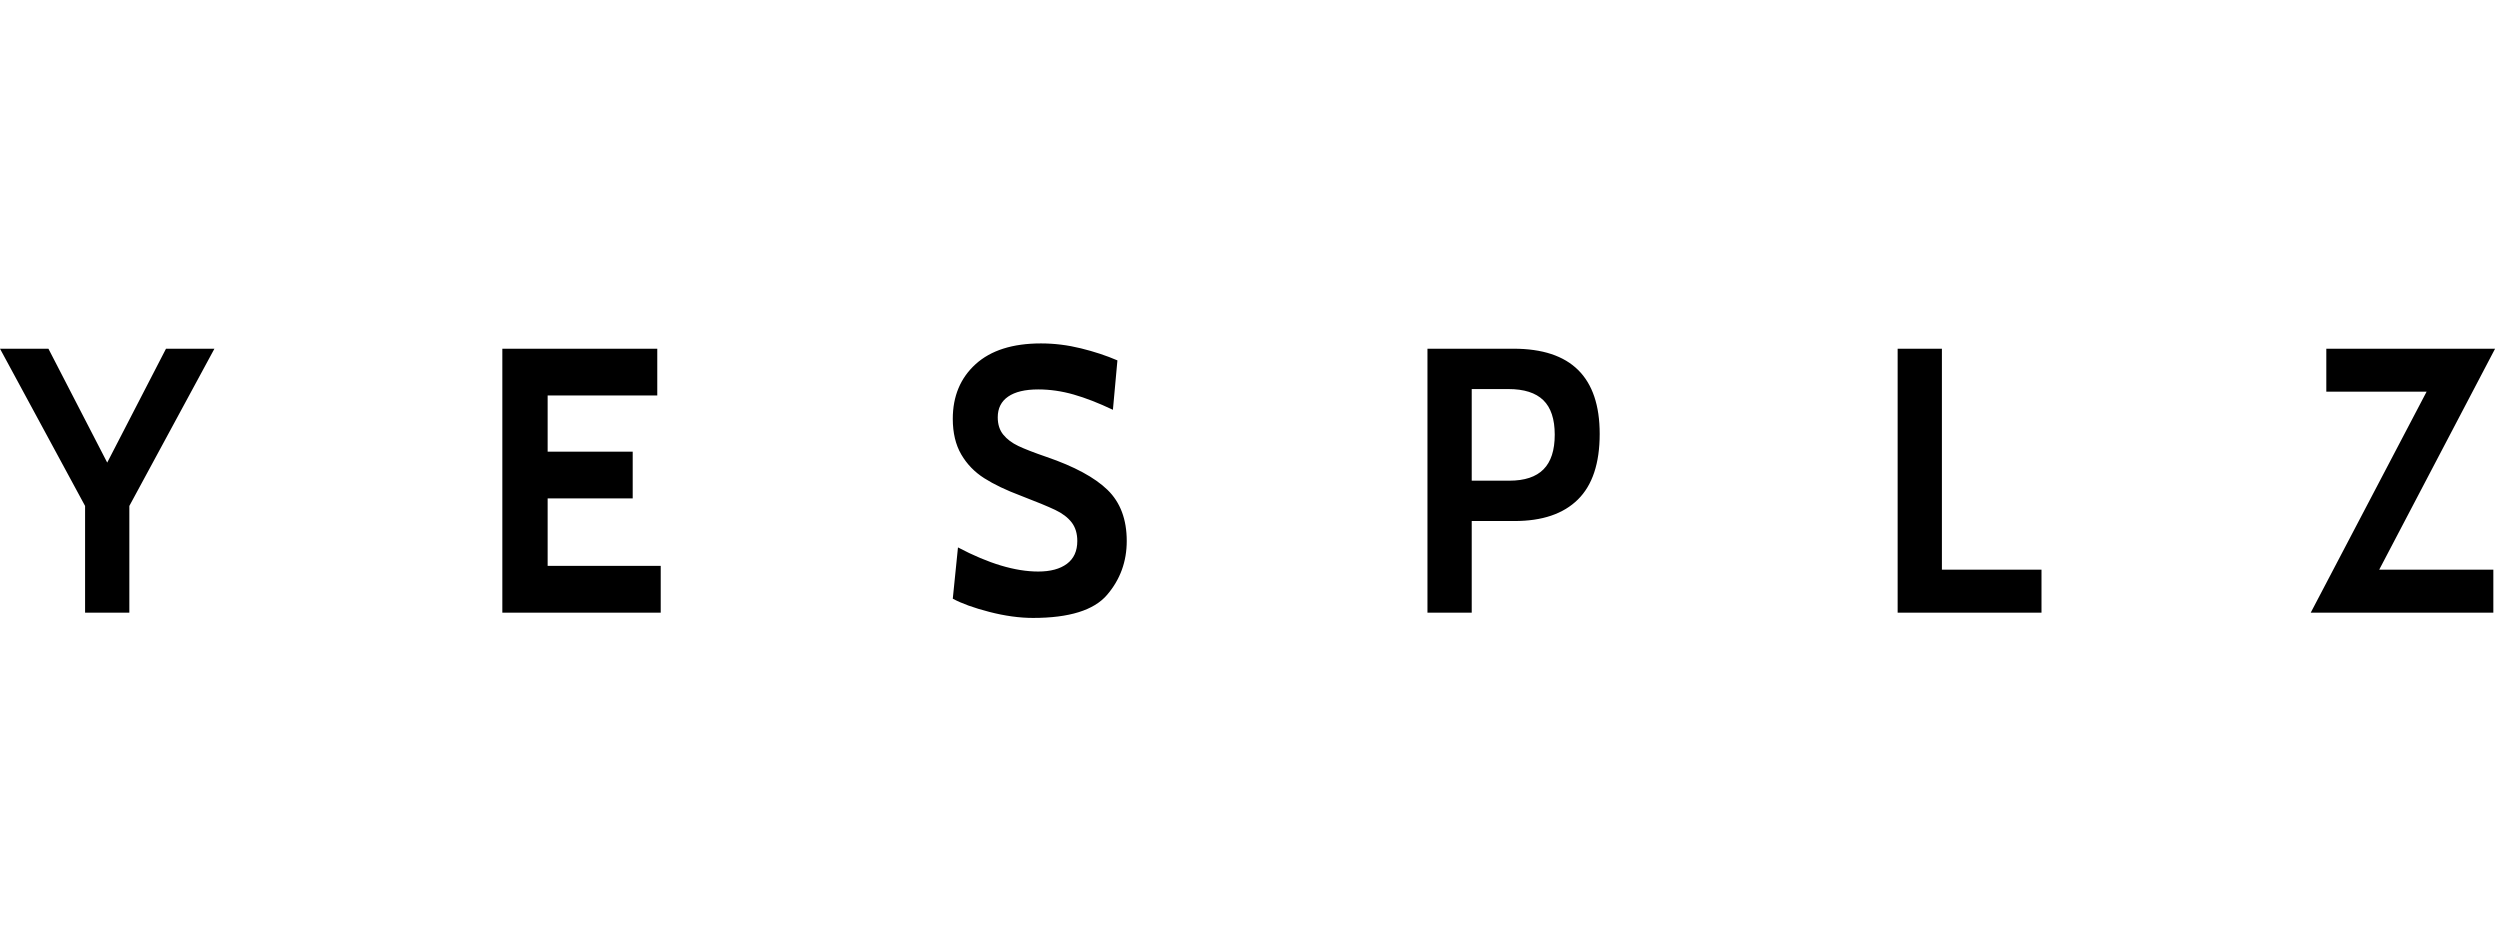 <svg width="122" height="46" viewBox="0 0 122 46" fill="none" xmlns="http://www.w3.org/2000/svg">
<path fill-rule="evenodd" clip-rule="evenodd" d="M10.464 17.017L6.312 24.69V29.897H4.152V24.69L0 17.017H2.363L5.232 22.574L8.101 17.017H10.464ZM24.514 17.017H32.075V19.299H26.725V22.04H30.876V24.322H26.725V27.615H32.243V29.897H24.514V17.017ZM50.412 30.155C49.748 30.155 49.036 30.056 48.277 29.86C47.517 29.664 46.924 29.449 46.496 29.216L46.749 26.714C48.235 27.499 49.54 27.891 50.665 27.891C51.261 27.891 51.728 27.766 52.066 27.514C52.403 27.263 52.572 26.892 52.572 26.401C52.572 26.033 52.479 25.729 52.294 25.49C52.108 25.251 51.841 25.049 51.492 24.883C51.143 24.717 50.586 24.487 49.821 24.193C49.101 23.923 48.505 23.638 48.032 23.337C47.56 23.037 47.185 22.651 46.91 22.178C46.634 21.706 46.496 21.126 46.496 20.439C46.496 19.335 46.868 18.446 47.61 17.771C48.353 17.097 49.416 16.759 50.8 16.759C51.453 16.759 52.102 16.839 52.749 16.999C53.396 17.158 53.99 17.354 54.53 17.587L54.31 19.998C53.613 19.667 52.974 19.418 52.395 19.253C51.815 19.087 51.239 19.004 50.665 19.004C50.024 19.004 49.534 19.121 49.197 19.354C48.859 19.587 48.69 19.924 48.69 20.366C48.69 20.709 48.78 20.991 48.96 21.212C49.14 21.433 49.385 21.617 49.694 21.764C50.004 21.911 50.462 22.089 51.07 22.298C52.431 22.764 53.424 23.301 54.049 23.908C54.673 24.515 54.985 25.346 54.985 26.401C54.985 27.407 54.665 28.284 54.023 29.032C53.382 29.78 52.178 30.155 50.412 30.155ZM69.66 17.017H73.862C76.664 17.017 78.065 18.403 78.065 21.175C78.065 22.611 77.71 23.678 77.001 24.377C76.293 25.076 75.263 25.426 73.913 25.426H71.82V29.897H69.66V17.017ZM73.66 23.457C74.403 23.457 74.957 23.273 75.322 22.905C75.688 22.537 75.871 21.973 75.871 21.212C75.871 20.452 75.685 19.89 75.314 19.529C74.942 19.167 74.374 18.986 73.609 18.986H71.82V23.457H73.66ZM92.605 17.017H94.765V27.799H99.625V29.897H92.605V17.017ZM116.106 27.799H121.675V29.897H112.764L118.418 19.115H113.524V17.017H121.76L116.106 27.799Z" fill="black"/>
</svg>
